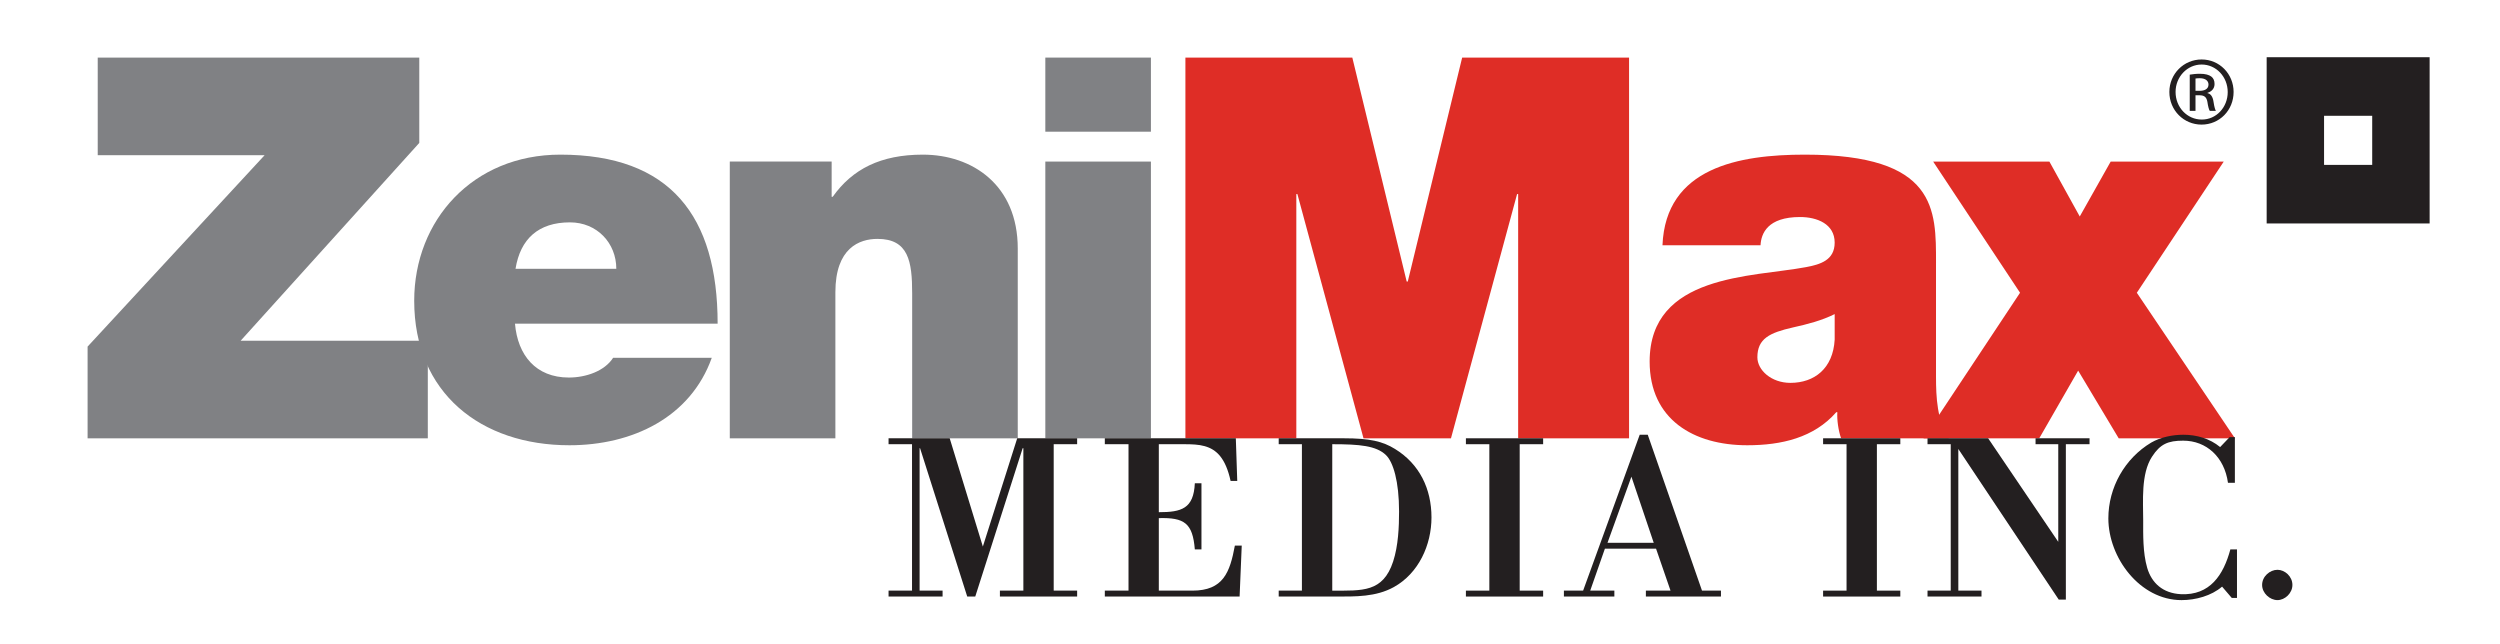<?xml version="1.0" encoding="UTF-8" standalone="no"?>
<svg xmlns:rdf="http://www.w3.org/1999/02/22-rdf-syntax-ns#" xmlns="http://www.w3.org/2000/svg" enable-background="new 0 0 308.981 79.641" xml:space="preserve" height="79.641px" viewBox="0 0 308.981 79.641" width="308.981px" version="1.1" y="0px" x="0px" xmlns:cc="http://creativecommons.org/ns#" xmlns:dc="http://purl.org/dc/elements/1.1/"><g fill="#808184">
<polyline points="10.826 54.173 52.874 54.173 52.874 42.112 29.741 42.112 51.82 17.663 51.82 7.117 12.078 7.117 12.078 19.179 32.707 19.179 10.826 42.837 10.826 54.173"/>
		<path d="m88.694 40.006c0-13.315-5.865-20.894-19.442-20.894-10.81 0-18.059 8.104-18.059 18.059 0 11.398 8.238 17.859 19.18 17.859 7.777 0 14.96-3.428 17.597-10.807h-12.194c-1.053 1.646-3.36 2.438-5.47 2.438-4.087 0-6.326-2.769-6.657-6.655h25.045m-24.978-6.788c0.594-3.692 2.833-5.736 6.722-5.736 3.362 0 5.734 2.57 5.734 5.736h-12.456z" fill-rule="evenodd" clip-rule="evenodd"/>
		<path d="m90.196 54.173h13.051v-18.058c0-5.472 2.965-6.59 5.206-6.59 3.823 0 4.284 2.77 4.284 6.722v17.926h13.05v-23.463c0-7.84-5.604-11.598-11.731-11.598-5.207 0-8.7 1.779-11.138 5.207h-0.133v-4.351h-12.589v34.205"/>
		<path d="m142.244 7.117h-13.05v9.16h13.05v-9.16m-13.05 47.056h13.05v-34.204h-13.05v34.204z" fill-rule="evenodd" clip-rule="evenodd"/></g><g fill="#df2d26">
		<polyline points="146.507 54.173 160.216 54.173 160.216 23.988 160.348 23.988 168.519 54.173 179.329 54.173 187.499 23.988 187.632 23.988 187.632 54.173 201.34 54.173 201.34 7.117 180.712 7.117 173.99 34.799 173.857 34.799 167.136 7.117 146.507 7.117 146.507 54.173"/>
		<path d="m239.277 32.489c0-6.589 0.133-13.377-16.216-13.377-8.104 0-17.202 1.581-17.591 11.204h12.119c0.07-1.448 0.86-3.493 4.88-3.493 2.11 0 4.283 0.856 4.283 3.162 0 2.177-1.779 2.702-3.56 3.034-6.655 1.249-19.308 0.856-19.308 11.663 0 7.186 5.472 10.348 12.061 10.348 4.218 0 8.241-0.923 11.006-4.085h0.132c-0.065 0.923 0.133 2.305 0.464 3.228h13.312c-1.449-2.177-1.582-5.074-1.582-7.645v-14.039m-12.524 9.49c-0.198 3.56-2.504 5.34-5.472 5.34-2.367 0-4.081-1.581-4.081-3.162 0-2.31 1.516-3.034 4.412-3.692 1.78-0.393 3.56-0.856 5.141-1.647v3.161z" fill-rule="evenodd" clip-rule="evenodd"/>
		<polyline points="237.734 54.173 252.034 54.173 256.844 45.805 261.855 54.173 276.222 54.173 264.095 36.182 274.84 19.969 260.866 19.969 257.042 26.757 253.288 19.969 238.922 19.969 249.662 36.182 237.734 54.173"/></g><g fill="#231f20">
		<polyline points="130.229 54.901 133.126 54.901 133.126 54.169 125.72 54.169 121.473 67.551 117.375 54.169 109.819 54.169 109.819 54.901 112.719 54.901 112.719 72.997 109.819 72.997 109.819 73.729 116.496 73.729 116.496 72.997 113.656 72.997 113.656 55.398 113.714 55.398 119.542 73.729 120.535 73.729 126.392 55.398 126.48 55.398 126.48 72.997 123.581 72.997 123.581 73.729 133.126 73.729 133.126 72.997 130.229 72.997 130.229 54.901"/>
		<path d="m146.325 54.901c0.967 0 1.814 0.029 2.548 0.236 1.491 0.41 2.603 1.494 3.22 4.305h0.821l-0.176-5.273h-16.191v0.732h2.928v18.096h-2.928v0.732h16.659l0.263-6.295h-0.849c-0.614 3.307-1.434 5.563-5.241 5.563h-4.158v-8.961c3.164-0.087 4.187 0.617 4.451 3.866h0.82v-8.171h-0.82c-0.146 3.134-1.641 3.572-4.451 3.572v-8.402h3.104"/>
		<path d="m164.656 54.901c3.365 0 5.443 0.179 6.644 1.35 0.882 0.849 1.614 3.22 1.614 6.966 0 1.875-0.092 4.218-0.732 6.18-1.259 3.833-3.809 3.601-7.525 3.601v-18.097m-6.619 0h2.868v18.096h-2.868v0.732h7.058c2.429 0 4.945 0.059 7.172-1.171 3.071-1.701 4.652-5.211 4.652-8.609 0-3.514-1.461-6.589-4.507-8.46-1.52-0.939-3.101-1.32-6.32-1.32h-8.055v0.732z" fill-rule="evenodd" clip-rule="evenodd"/>
		<polyline points="187.822 54.901 190.72 54.901 190.72 54.169 181.175 54.169 181.175 54.901 184.072 54.901 184.072 72.997 181.175 72.997 181.175 73.729 190.72 73.729 190.72 72.997 187.822 72.997 187.822 54.901"/>
		<path d="m199.523 73.729v-0.732h-2.984l1.813-5.182h6.324l1.788 5.182h-3.046v0.732h9.279v-0.732h-2.343l-6.705-19.267h-0.993l-6.995 19.267h-2.375v0.732h6.237m2.107-14.817 2.757 8.171h-5.712l2.955-8.171z" fill-rule="evenodd" clip-rule="evenodd"/>
		<polyline points="231.969 54.901 234.865 54.901 234.865 54.169 225.321 54.169 225.321 54.901 228.219 54.901 228.219 72.997 225.321 72.997 225.321 73.729 234.865 73.729 234.865 72.997 231.969 72.997 231.969 54.901"/>
		<polyline points="255.324 54.901 258.251 54.901 258.251 54.169 251.579 54.169 251.579 54.901 254.385 54.901 254.385 66.967 245.718 54.169 238.227 54.169 238.227 54.901 241.095 54.901 241.095 72.997 238.227 72.997 238.227 73.729 244.898 73.729 244.898 72.997 242.034 72.997 242.034 55.489 254.447 74.11 255.324 74.11 255.324 54.901"/>
		<path d="m275.655 67.902c-0.849 3.162-2.521 5.707-6.122 5.533-2.227-0.115-3.601-1.378-4.155-3.249-0.555-1.903-0.496-4.188-0.496-5.856 0-2.371-0.29-5.77 1.084-7.876 1.022-1.581 1.986-1.991 3.861-1.991 2.868 0 5.096 2.02 5.534 5.211h0.853v-5.649h-0.646l-1.176 1.229c-1.283-1.056-2.893-1.523-4.536-1.523-1.345 0-2.807 0.294-3.981 0.969-3.278 1.957-5.298 5.563-5.298 9.366 0 4.859 3.895 10.104 9.048 10.104 1.726 0 3.688-0.526 5.008-1.668l1.2 1.402h0.642v-6.001h-0.82"/>
		<path d="m281.479 70.423c-0.936 0-1.899 0.815-1.899 1.871 0 1.026 0.964 1.875 1.899 1.875 0.91 0 1.846-0.849 1.846-1.875-0.001-1.056-0.936-1.871-1.846-1.871"/>
		<path d="m280.142 7.072h20.141v20.546h-20.141v-20.546m7.094 7.239h5.951v6.068h-5.951v-6.068z" fill-rule="evenodd" clip-rule="evenodd"/>
		<path d="m271.347 11.224h0.518c0.587 0 1.088-0.216 1.088-0.771 0-0.393-0.285-0.786-1.088-0.786-0.236 0-0.394 0.021-0.518 0.037v1.52m0 2.478h-0.712v-4.477c0.372-0.054 0.729-0.108 1.267-0.108 0.679 0 1.121 0.141 1.391 0.34 0.265 0.194 0.409 0.501 0.409 0.927 0 0.588-0.393 0.944-0.873 1.089v0.037c0.389 0.07 0.658 0.427 0.749 1.089 0.104 0.695 0.211 0.964 0.286 1.104h-0.75c-0.107-0.141-0.215-0.555-0.302-1.142-0.107-0.571-0.397-0.787-0.969-0.787h-0.496v1.928zm0.749-5.727c-1.768 0-3.212 1.515-3.212 3.39 0 1.912 1.444 3.41 3.229 3.41 1.784 0.017 3.216-1.498 3.216-3.394 0-1.892-1.432-3.406-3.216-3.406h-0.017zm0.016-0.625c2.197 0 3.944 1.783 3.944 4.015 0 2.268-1.747 4.035-3.961 4.035-2.198 0-3.978-1.768-3.978-4.035 0-2.231 1.779-4.015 3.978-4.015h0.017z"/>
</g></svg>